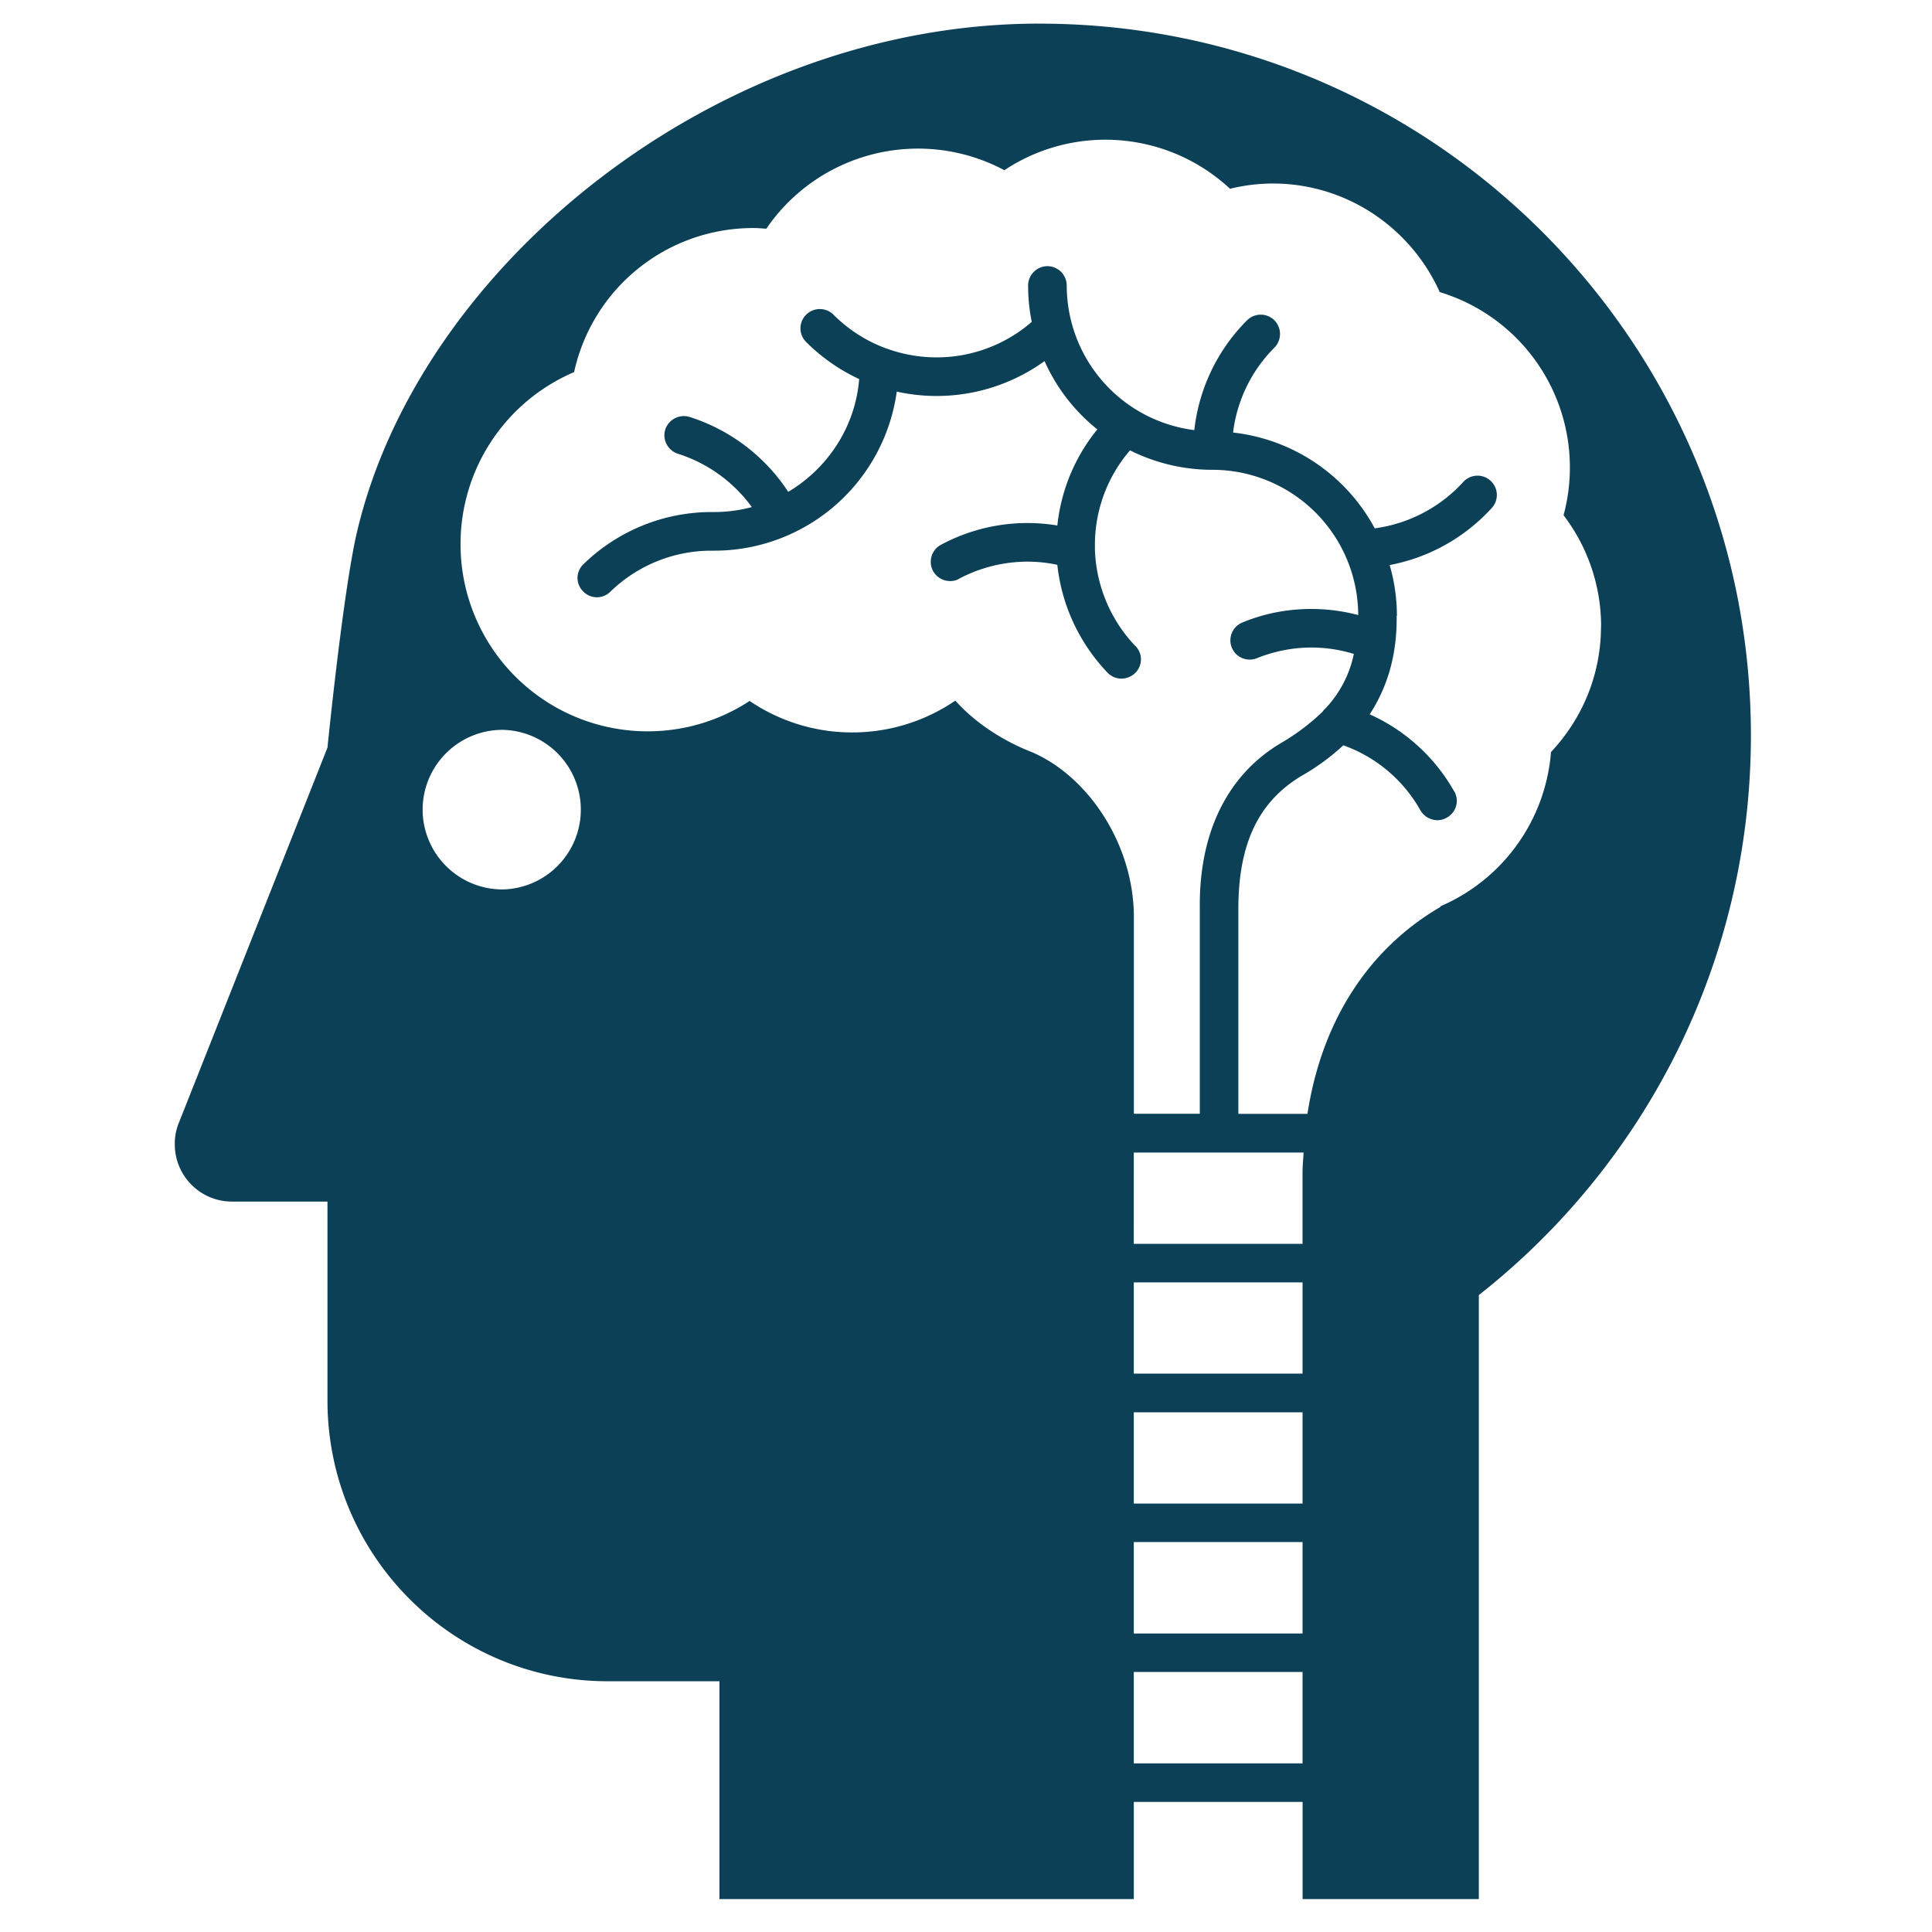 <svg xmlns="http://www.w3.org/2000/svg" xmlns:xlink="http://www.w3.org/1999/xlink" width="800px" height="800px" viewBox="0 0 64 64" aria-hidden="true" role="img" class="iconify iconify--medical-icon" preserveAspectRatio="xMidYMid meet" fill="#0B4057"><g id="SVGRepo_bgCarrier" stroke-width="0"></g><g id="SVGRepo_tracerCarrier" stroke-linecap="round" stroke-linejoin="round"></g><g id="SVGRepo_iconCarrier"><path d="M34.427.782c-10.696 0-20.56 8.033-22.61 16.88c-.455 1.966-.969 7.104-.969 7.104L5.936 37.167a1.82 1.82 0 0 0-.146.739c0 1.047.846 1.898 1.897 1.898h3.161v6.588c0 5.14 4.157 9.302 9.29 9.302h3.694v7.216h13.727v-3.22h5.591v3.22h5.838V42.901c5.486-4.314 9.013-11.019 9.013-18.537C58.001 11.338 47.452.783 34.428.783zM16.648 29.464A2.648 2.648 0 0 1 14 26.817a2.646 2.646 0 0 1 2.648-2.64a2.644 2.644 0 0 1 0 5.287zm20.91 17.32h5.591v3.024h-5.591v-3.024zm0-4.303h5.591v3.022h-5.591v-3.022zm0 8.602h5.591v3.028h-5.591v-3.028zm0 4.303h5.591v3.028h-5.591v-3.028zm0-17.206h5.625c-.011.222-.035.44-.035.667v2.357h-5.591l.001-3.024zm15.477-17.428c0 1.61-.631 3.071-1.656 4.159a6.078 6.078 0 0 1-3.659 5.109v.021c-2.477 1.442-3.958 3.904-4.408 6.857h-2.29v-6.851c.015-2.136.687-3.503 2.095-4.347a7.335 7.335 0 0 0 1.382-1.011a4.765 4.765 0 0 1 2.557 2.159a.656.656 0 0 0 .558.322a.612.612 0 0 0 .312-.084a.635.635 0 0 0 .25-.871h-.005a6.065 6.065 0 0 0-2.798-2.552c.584-.897.908-1.965.893-3.249c0-.007.008-.013.008-.022a6.01 6.01 0 0 0-.24-1.674a6.11 6.11 0 0 0 3.382-1.889a.636.636 0 0 0-.043-.906a.637.637 0 0 0-.899.041a4.84 4.84 0 0 1-2.934 1.538a6.101 6.101 0 0 0-4.693-3.174a4.8 4.8 0 0 1 1.371-2.814a.645.645 0 0 0 0-.902a.644.644 0 0 0-.91 0a6.097 6.097 0 0 0-1.745 3.636a4.83 4.83 0 0 1-4.226-4.789a.644.644 0 0 0-.633-.642a.643.643 0 0 0-.646.642c0 .417.04.813.12 1.204a4.811 4.811 0 0 1-4.794.887l-.015-.004a4.763 4.763 0 0 1-1.758-1.121a.643.643 0 0 0-.906 0a.635.635 0 0 0 0 .904a6.133 6.133 0 0 0 1.756 1.228c-.127 1.595-1.054 2.966-2.35 3.736a6.123 6.123 0 0 0-3.26-2.479a.65.65 0 0 0-.814.416a.645.645 0 0 0 .419.801a4.838 4.838 0 0 1 2.449 1.766a4.76 4.76 0 0 1-1.245.165h-.077a6.085 6.085 0 0 0-4.253 1.726a.625.625 0 0 0-.011.904a.631.631 0 0 0 .896.013a4.802 4.802 0 0 1 3.369-1.363h.078a6.104 6.104 0 0 0 6.044-5.269a6.11 6.11 0 0 0 4.896-1.011a6.05 6.05 0 0 0 1.748 2.262a6.04 6.04 0 0 0-1.324 3.184a6.057 6.057 0 0 0-3.853.637a.642.642 0 0 0-.266.867a.652.652 0 0 0 .57.337c.105 0 .2-.023.292-.077a4.86 4.86 0 0 1 2.262-.567c.339 0 .674.037.994.105c.14 1.296.7 2.565 1.663 3.573a.635.635 0 0 0 .459.197a.66.66 0 0 0 .447-.176a.63.63 0 0 0 .02-.904h-.005a4.864 4.864 0 0 1-1.339-3.219c0-.017.005-.03 0-.049v-.07c0-1.13.39-2.246 1.163-3.143a6.103 6.103 0 0 0 2.732.644h.01a4.83 4.83 0 0 1 4.818 4.812a6.082 6.082 0 0 0-1.556-.202c-.762 0-1.534.139-2.279.447a.637.637 0 1 0 .477 1.184a4.853 4.853 0 0 1 1.803-.354c.483 0 .961.073 1.41.213a3.722 3.722 0 0 1-.939 1.803a.534.534 0 0 0-.099.112a7.194 7.194 0 0 1-1.343 1.017c-1.852 1.082-2.74 3.044-2.722 5.448v6.851h-2.184V30.38c0-2.393-1.5-4.662-3.389-5.469c-.901-.35-1.841-.936-2.526-1.702a6.047 6.047 0 0 1-3.408 1.054a6.046 6.046 0 0 1-3.406-1.043a6.14 6.14 0 0 1-3.378 1.006a6.197 6.197 0 0 1-6.198-6.2a6.19 6.19 0 0 1 3.762-5.699a6.069 6.069 0 0 1 5.928-4.773c.155 0 .297.013.44.022a6.082 6.082 0 0 1 7.885-1.938a6.054 6.054 0 0 1 7.475.615a6.047 6.047 0 0 1 1.416-.174c2.457 0 4.582 1.479 5.531 3.597a6.071 6.071 0 0 1 4.102 7.392a6.07 6.07 0 0 1 1.244 3.681z" fill="#0B4057"></path></g></svg>